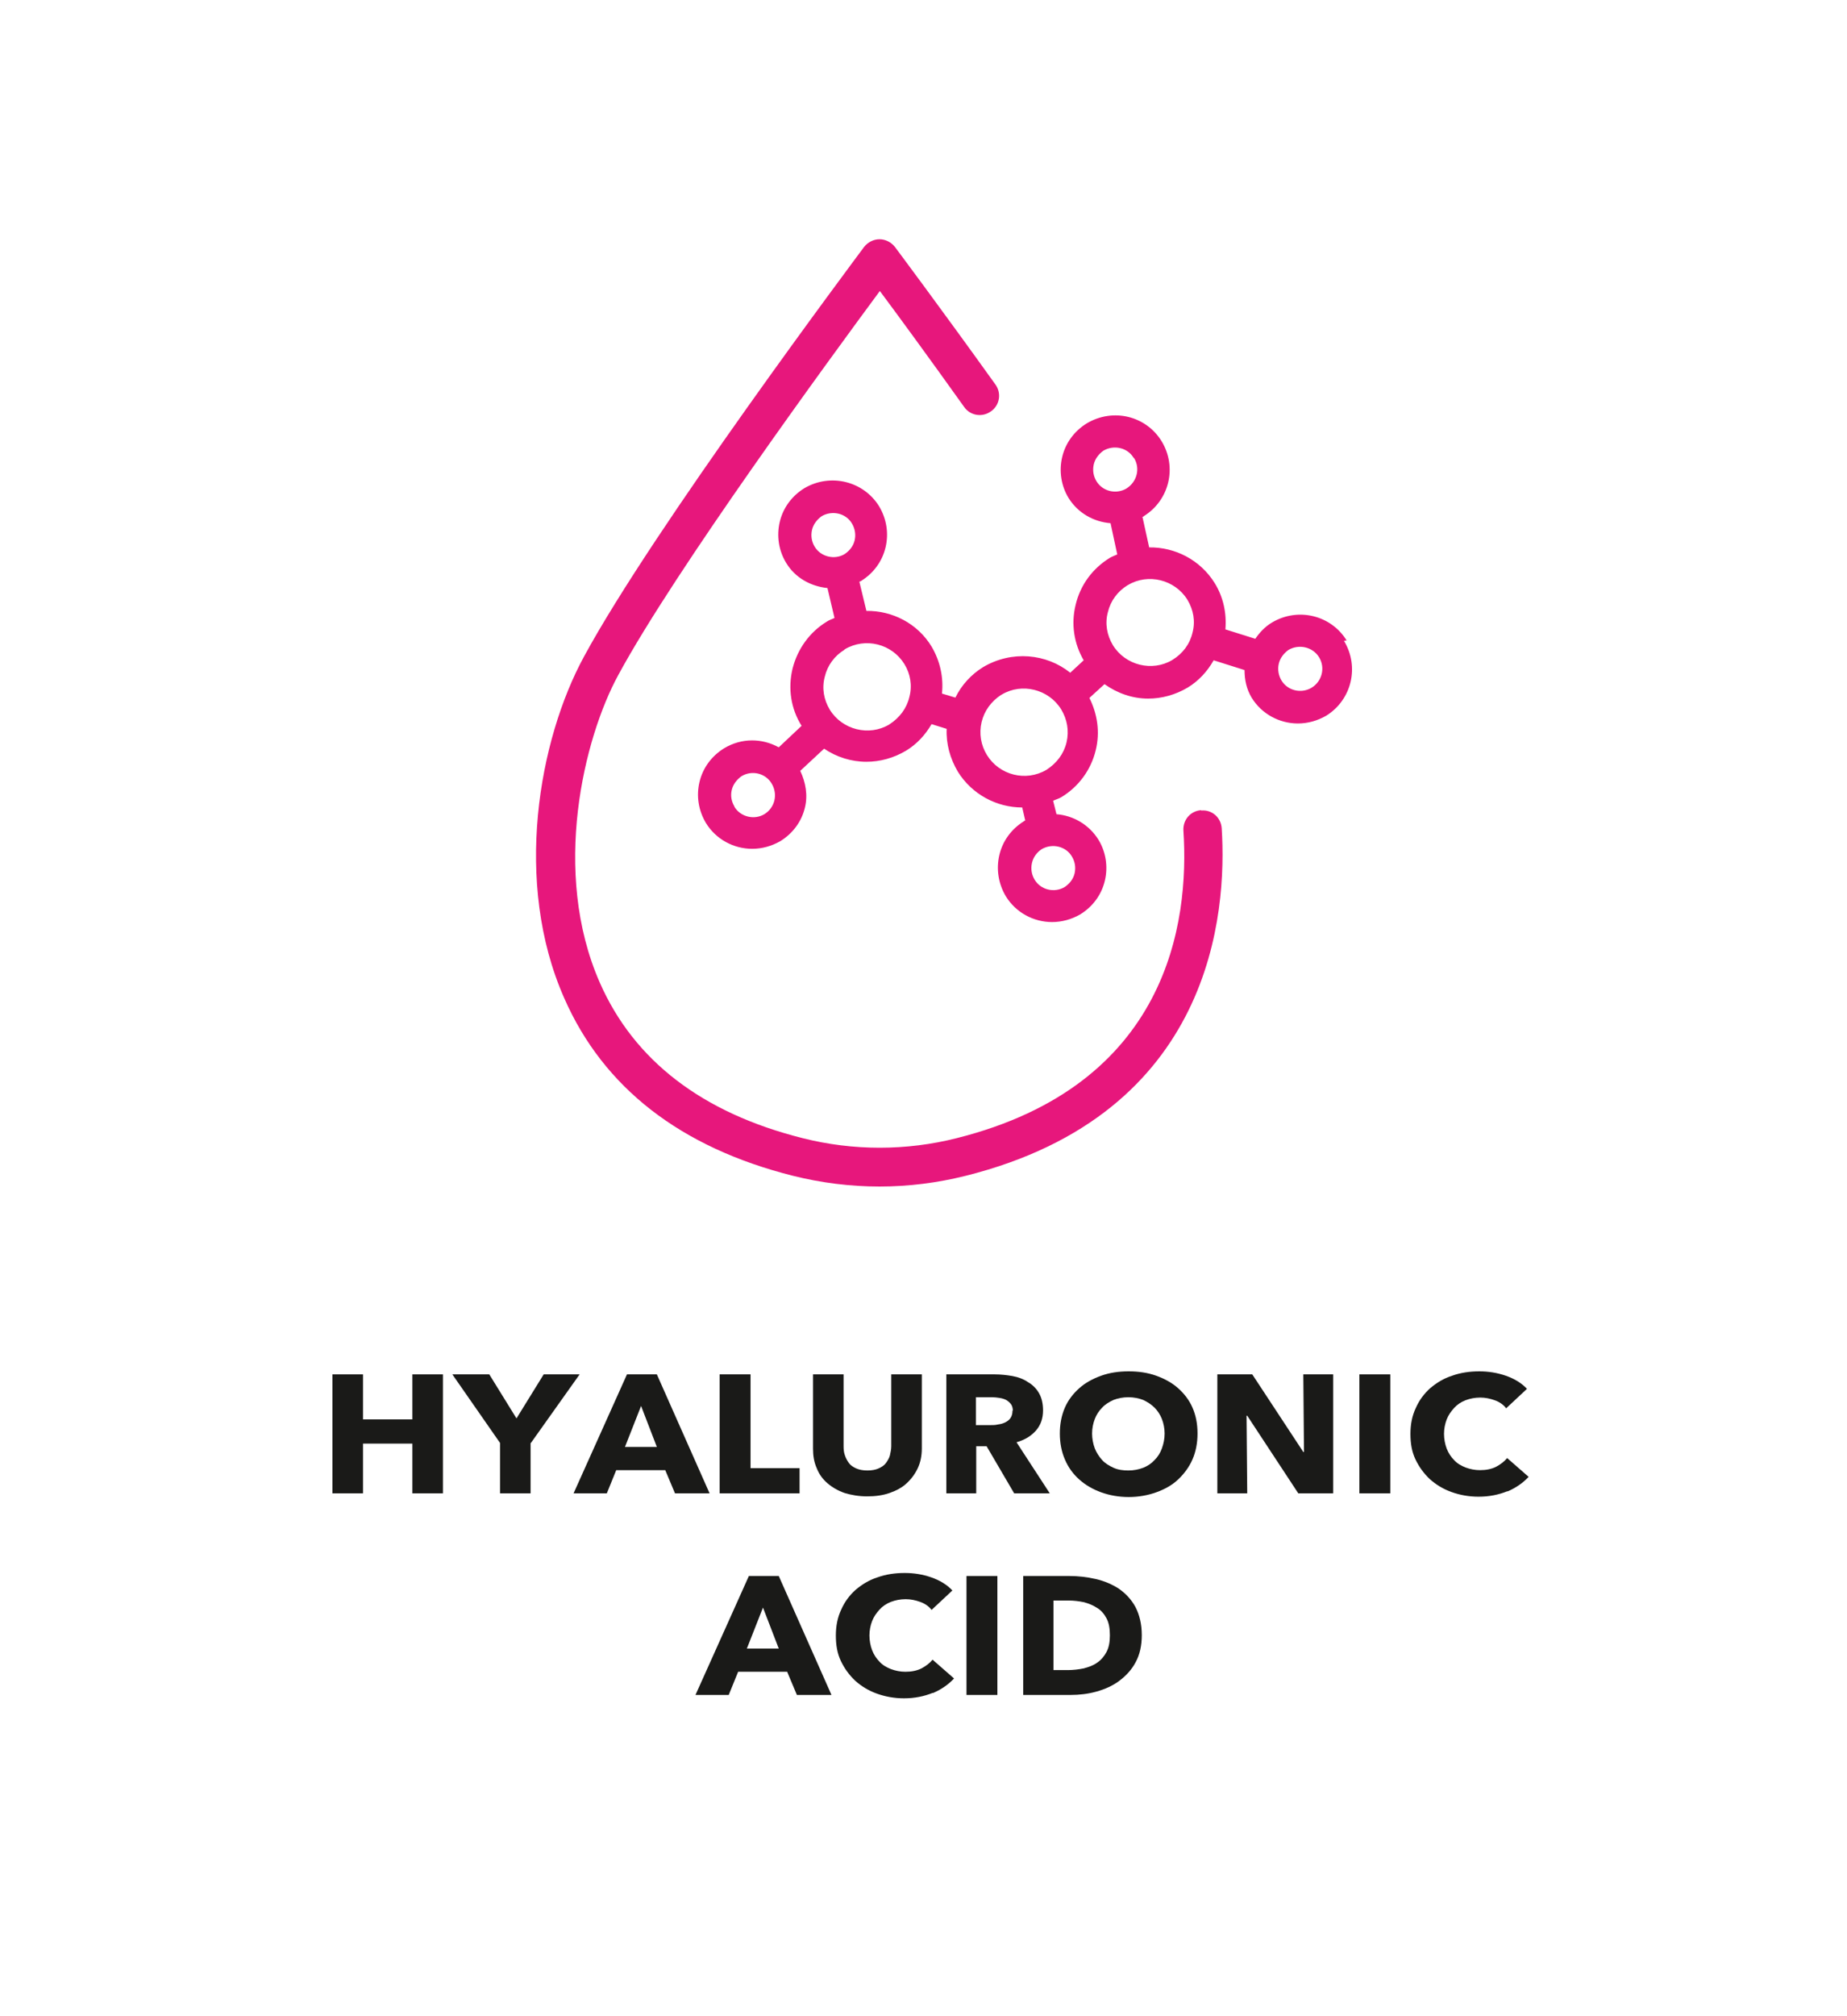 <?xml version="1.0" encoding="UTF-8"?><svg id="Hilfslinien" xmlns="http://www.w3.org/2000/svg" viewBox="0 0 55 60"><defs><style>.cls-1{fill:#e7177c;}.cls-2{fill:#1a1a18;}</style></defs><g><path class="cls-2" d="M12.28,44.44v-1.48h-1.47v1.48h-.91v-3.54h.91v1.34h1.47v-1.34h.91v3.54h-.91Z"/><path class="cls-2" d="M15.8,42.94v1.5h-.91v-1.5l-1.42-2.04h1.1l.81,1.31,.81-1.31h1.07l-1.45,2.04Z"/><path class="cls-2" d="M20.1,44.44l-.29-.69h-1.46l-.28,.69h-.99l1.59-3.54h.89l1.57,3.54h-1.01Zm-1.01-2.6l-.48,1.22h.95l-.47-1.22Z"/><path class="cls-2" d="M21.43,44.44v-3.54h.92v2.79h1.46v.75h-2.38Z"/><path class="cls-2" d="M27.33,43.69c-.08,.17-.19,.32-.33,.45s-.31,.22-.51,.29c-.2,.07-.42,.1-.67,.1s-.47-.04-.67-.1c-.2-.07-.37-.17-.51-.29-.14-.12-.25-.27-.32-.45-.08-.18-.11-.37-.11-.58v-2.21h.91v2.14c0,.1,.01,.19,.04,.27,.03,.09,.07,.16,.12,.23,.05,.07,.13,.12,.22,.16s.2,.06,.33,.06,.24-.02,.33-.06,.17-.09,.22-.16,.1-.15,.12-.23c.02-.09,.04-.18,.04-.27v-2.14h.91v2.21c0,.21-.04,.41-.12,.58Z"/><path class="cls-2" d="M30.2,44.44l-.82-1.4h-.31v1.4h-.89v-3.54h1.44c.18,0,.36,.02,.53,.05,.17,.03,.33,.09,.46,.18,.14,.08,.25,.19,.33,.33,.08,.14,.12,.31,.12,.51,0,.24-.07,.44-.21,.6-.14,.16-.33,.28-.58,.35l.99,1.52h-1.07Zm-.04-2.46c0-.08-.02-.15-.06-.2-.04-.05-.09-.09-.14-.12-.06-.03-.13-.05-.2-.06-.07-.01-.14-.02-.21-.02h-.49v.83h.43c.08,0,.15,0,.23-.02,.08-.01,.15-.03,.21-.06s.12-.07,.16-.13,.06-.13,.06-.22Z"/><path class="cls-2" d="M35.66,42.66c0,.28-.05,.54-.15,.77-.1,.23-.25,.43-.43,.6-.18,.17-.4,.29-.65,.38s-.53,.14-.82,.14-.57-.05-.82-.14-.47-.22-.65-.38-.33-.36-.43-.6c-.1-.23-.15-.49-.15-.77s.05-.54,.15-.77c.1-.23,.25-.42,.43-.58,.18-.16,.4-.28,.65-.37,.25-.09,.52-.13,.82-.13s.57,.04,.82,.13c.25,.09,.47,.21,.65,.37,.18,.16,.33,.35,.43,.58,.1,.23,.15,.48,.15,.77Zm-.98,0c0-.15-.03-.3-.08-.43s-.13-.25-.22-.34c-.09-.09-.21-.17-.34-.23-.13-.05-.28-.08-.44-.08s-.31,.03-.44,.08c-.13,.06-.25,.13-.34,.23-.1,.1-.17,.21-.22,.34s-.08,.28-.08,.43,.03,.31,.08,.44c.05,.13,.13,.25,.22,.35,.09,.1,.21,.17,.34,.23,.13,.06,.28,.08,.44,.08s.31-.03,.44-.08c.13-.05,.25-.13,.34-.23,.1-.1,.17-.21,.22-.35,.05-.14,.08-.28,.08-.44Z"/><path class="cls-2" d="M38.66,44.44l-1.52-2.31h-.02l.02,2.31h-.89v-3.54h1.04l1.52,2.31h.02l-.02-2.31h.89v3.54h-1.04Z"/><path class="cls-2" d="M40.48,44.44v-3.54h.92v3.54h-.92Z"/><path class="cls-2" d="M44.88,44.38c-.25,.1-.53,.16-.85,.16-.29,0-.56-.05-.81-.14s-.46-.22-.64-.38c-.18-.17-.32-.36-.43-.59s-.15-.48-.15-.76,.05-.54,.16-.77c.1-.23,.25-.43,.43-.59,.19-.16,.4-.29,.65-.37,.25-.09,.52-.13,.81-.13,.27,0,.53,.04,.79,.13s.47,.22,.63,.39l-.62,.58c-.08-.11-.2-.19-.34-.24-.14-.05-.28-.08-.43-.08-.16,0-.31,.03-.44,.08-.13,.05-.25,.13-.34,.23s-.17,.21-.22,.34c-.05,.13-.08,.28-.08,.43s.03,.31,.08,.44c.05,.13,.13,.25,.22,.34,.09,.1,.21,.17,.34,.22s.28,.08,.43,.08c.18,0,.34-.03,.48-.1,.13-.07,.24-.15,.33-.26l.64,.56c-.17,.18-.37,.32-.62,.43Z"/><path class="cls-2" d="M23.73,50.44l-.29-.69h-1.46l-.28,.69h-.99l1.59-3.54h.89l1.57,3.54h-1.01Zm-1.01-2.6l-.48,1.22h.95l-.47-1.22Z"/><path class="cls-2" d="M27.77,50.38c-.25,.1-.53,.16-.85,.16-.29,0-.56-.05-.81-.14s-.46-.22-.64-.38c-.18-.17-.32-.36-.43-.59s-.15-.48-.15-.76,.05-.54,.16-.77c.1-.23,.25-.43,.43-.59,.19-.16,.4-.29,.65-.37,.25-.09,.52-.13,.81-.13,.27,0,.53,.04,.79,.13s.47,.22,.63,.39l-.62,.58c-.08-.11-.2-.19-.34-.24-.14-.05-.28-.08-.43-.08-.16,0-.31,.03-.44,.08-.13,.05-.25,.13-.34,.23s-.17,.21-.22,.34c-.05,.13-.08,.28-.08,.43s.03,.31,.08,.44c.05,.13,.13,.25,.22,.34,.09,.1,.21,.17,.34,.22s.28,.08,.43,.08c.18,0,.34-.03,.48-.1,.13-.07,.24-.15,.33-.26l.64,.56c-.17,.18-.37,.32-.62,.43Z"/><path class="cls-2" d="M28.78,50.44v-3.54h.92v3.54h-.92Z"/><path class="cls-2" d="M34,48.66c0,.31-.06,.58-.18,.8-.12,.23-.29,.41-.49,.56s-.43,.25-.68,.32c-.25,.07-.51,.1-.77,.1h-1.41v-3.54h1.37c.27,0,.53,.03,.79,.09,.26,.06,.49,.16,.69,.29,.2,.14,.37,.32,.49,.54,.12,.23,.19,.51,.19,.84Zm-.95,0c0-.2-.03-.37-.1-.5-.07-.13-.16-.24-.28-.31-.12-.08-.25-.13-.39-.17-.15-.03-.3-.05-.46-.05h-.45v2.07h.43c.16,0,.32-.02,.47-.05,.15-.04,.29-.09,.4-.17,.12-.08,.21-.19,.28-.32s.1-.3,.1-.49Z"/></g><g><path class="cls-1" d="M40.1,19.06c-.46-.75-1.45-1-2.23-.53-.2,.12-.36,.29-.49,.48l-.89-.28c.04-.48-.06-.96-.32-1.38-.43-.69-1.18-1.07-1.95-1.06l-.2-.91s.03,0,.04-.02c.76-.47,1-1.46,.53-2.23-.46-.75-1.44-1-2.23-.53-.37,.23-.63,.58-.73,1s-.03,.86,.19,1.22c.28,.45,.75,.71,1.25,.75l.2,.93c-.07,.03-.15,.06-.22,.1-.52,.32-.88,.81-1.02,1.4-.14,.57-.05,1.15,.24,1.65l-.4,.37c-.71-.57-1.74-.67-2.59-.17-.36,.22-.65,.54-.83,.91l-.4-.12c.05-.47-.05-.96-.31-1.4-.42-.69-1.17-1.07-1.94-1.06l-.21-.87s.04-.01,.05-.02c.37-.23,.63-.58,.73-1,.1-.42,.03-.85-.19-1.22-.46-.75-1.45-1-2.23-.54-.37,.23-.63,.58-.73,1-.1,.42-.03,.86,.19,1.22,.27,.45,.74,.7,1.23,.75l.21,.89c-.08,.04-.16,.06-.23,.11-.51,.31-.87,.81-1.02,1.4-.14,.59-.05,1.19,.27,1.7l-.68,.64c-.49-.27-1.1-.29-1.63,.03-.37,.23-.63,.58-.73,1-.1,.42-.03,.85,.19,1.22,.3,.49,.83,.77,1.38,.77,.29,0,.58-.08,.84-.23,.37-.23,.63-.58,.73-1,.09-.37,.02-.75-.14-1.09l.71-.66c.37,.25,.81,.39,1.26,.39,.4,0,.81-.11,1.18-.33,.33-.2,.58-.48,.76-.79l.45,.14c-.02,.44,.1,.88,.33,1.27,.42,.68,1.16,1.07,1.92,1.07l.09,.39s-.02,0-.04,.02c-.37,.23-.63,.58-.73,1-.1,.42-.03,.86,.19,1.23,.3,.49,.83,.77,1.38,.77,.29,0,.58-.08,.84-.23,.37-.23,.63-.58,.73-1s.03-.86-.19-1.22c-.28-.45-.75-.72-1.25-.76l-.1-.4c.08-.04,.17-.06,.25-.11,.51-.31,.88-.81,1.02-1.4,.13-.53,.05-1.07-.19-1.55l.45-.41c.38,.27,.83,.43,1.3,.43,.4,0,.81-.11,1.18-.33,.33-.2,.59-.49,.77-.81l.92,.29c0,.29,.06,.57,.21,.82,.3,.49,.83,.77,1.38,.77,.29,0,.58-.08,.84-.23,.76-.47,1-1.46,.53-2.23Zm-1.94,1.19c-.09-.15-.12-.33-.08-.5,.04-.17,.15-.31,.29-.41,.31-.18,.72-.09,.91,.22,.19,.31,.09,.72-.23,.91-.31,.18-.71,.08-.89-.22Zm-8.33,.42c.6-.36,1.4-.16,1.77,.44,.18,.3,.24,.64,.16,.98-.08,.34-.29,.62-.6,.82-.61,.36-1.4,.16-1.77-.44-.18-.29-.24-.64-.16-.98s.29-.62,.58-.81m3.78-3.27c.6-.36,1.4-.16,1.77,.44,.18,.3,.24,.64,.15,.98-.08,.34-.29,.62-.6,.81-.6,.36-1.4,.16-1.77-.44-.18-.3-.24-.65-.15-.98,.08-.34,.29-.62,.58-.8m.2-3.79c.19,.31,.09,.71-.23,.91-.31,.18-.71,.08-.89-.22-.09-.15-.12-.32-.08-.5,.04-.17,.15-.31,.29-.41,.31-.18,.72-.09,.9,.22Zm-11.9,10.37c-.09-.15-.12-.32-.08-.49s.15-.31,.29-.41c.31-.19,.72-.09,.9,.22,.09,.15,.12,.33,.08,.5-.04,.17-.15,.32-.3,.41-.3,.18-.71,.08-.89-.22Zm3.29-4.68c.61-.36,1.4-.16,1.77,.44,.18,.29,.24,.64,.15,.98-.08,.34-.29,.62-.6,.82-.6,.36-1.4,.16-1.77-.44-.18-.3-.24-.64-.15-.98,.08-.34,.29-.62,.58-.8m.23-3.76c.09,.15,.12,.33,.08,.5-.04,.17-.15,.31-.3,.41-.3,.18-.71,.08-.89-.22-.09-.15-.12-.32-.08-.5,.04-.17,.15-.31,.29-.41,.31-.18,.72-.09,.9,.22Zm5.44,10.6c-.09-.15-.12-.32-.08-.5,.04-.17,.14-.31,.29-.41,.31-.18,.72-.09,.9,.22,.09,.15,.12,.32,.08,.5-.04,.17-.15,.31-.3,.41-.31,.18-.71,.08-.89-.22Z"/><path class="cls-1" d="M35.77,24.11c-.32,.02-.55,.29-.53,.61,.18,2.74-.46,7.57-6.75,9.15-1.5,.38-3.09,.38-4.59,0-2.99-.75-5.02-2.31-6.04-4.63-1.45-3.3-.47-7.28,.55-9.15,1.7-3.14,6.32-9.44,7.79-11.43,.53,.71,1.46,1.98,2.51,3.45,.18,.26,.54,.32,.8,.13,.26-.18,.32-.54,.13-.8-1.65-2.3-2.99-4.09-2.99-4.09-.11-.14-.28-.23-.46-.23s-.35,.09-.46,.23c-.25,.34-6.27,8.37-8.34,12.19-1.35,2.48-2.11,6.72-.59,10.16,1.17,2.67,3.47,4.45,6.81,5.29,.84,.21,1.71,.32,2.58,.32s1.73-.11,2.57-.32c7.37-1.85,7.78-7.84,7.62-10.34-.02-.32-.29-.56-.61-.53Z"/></g></svg>
